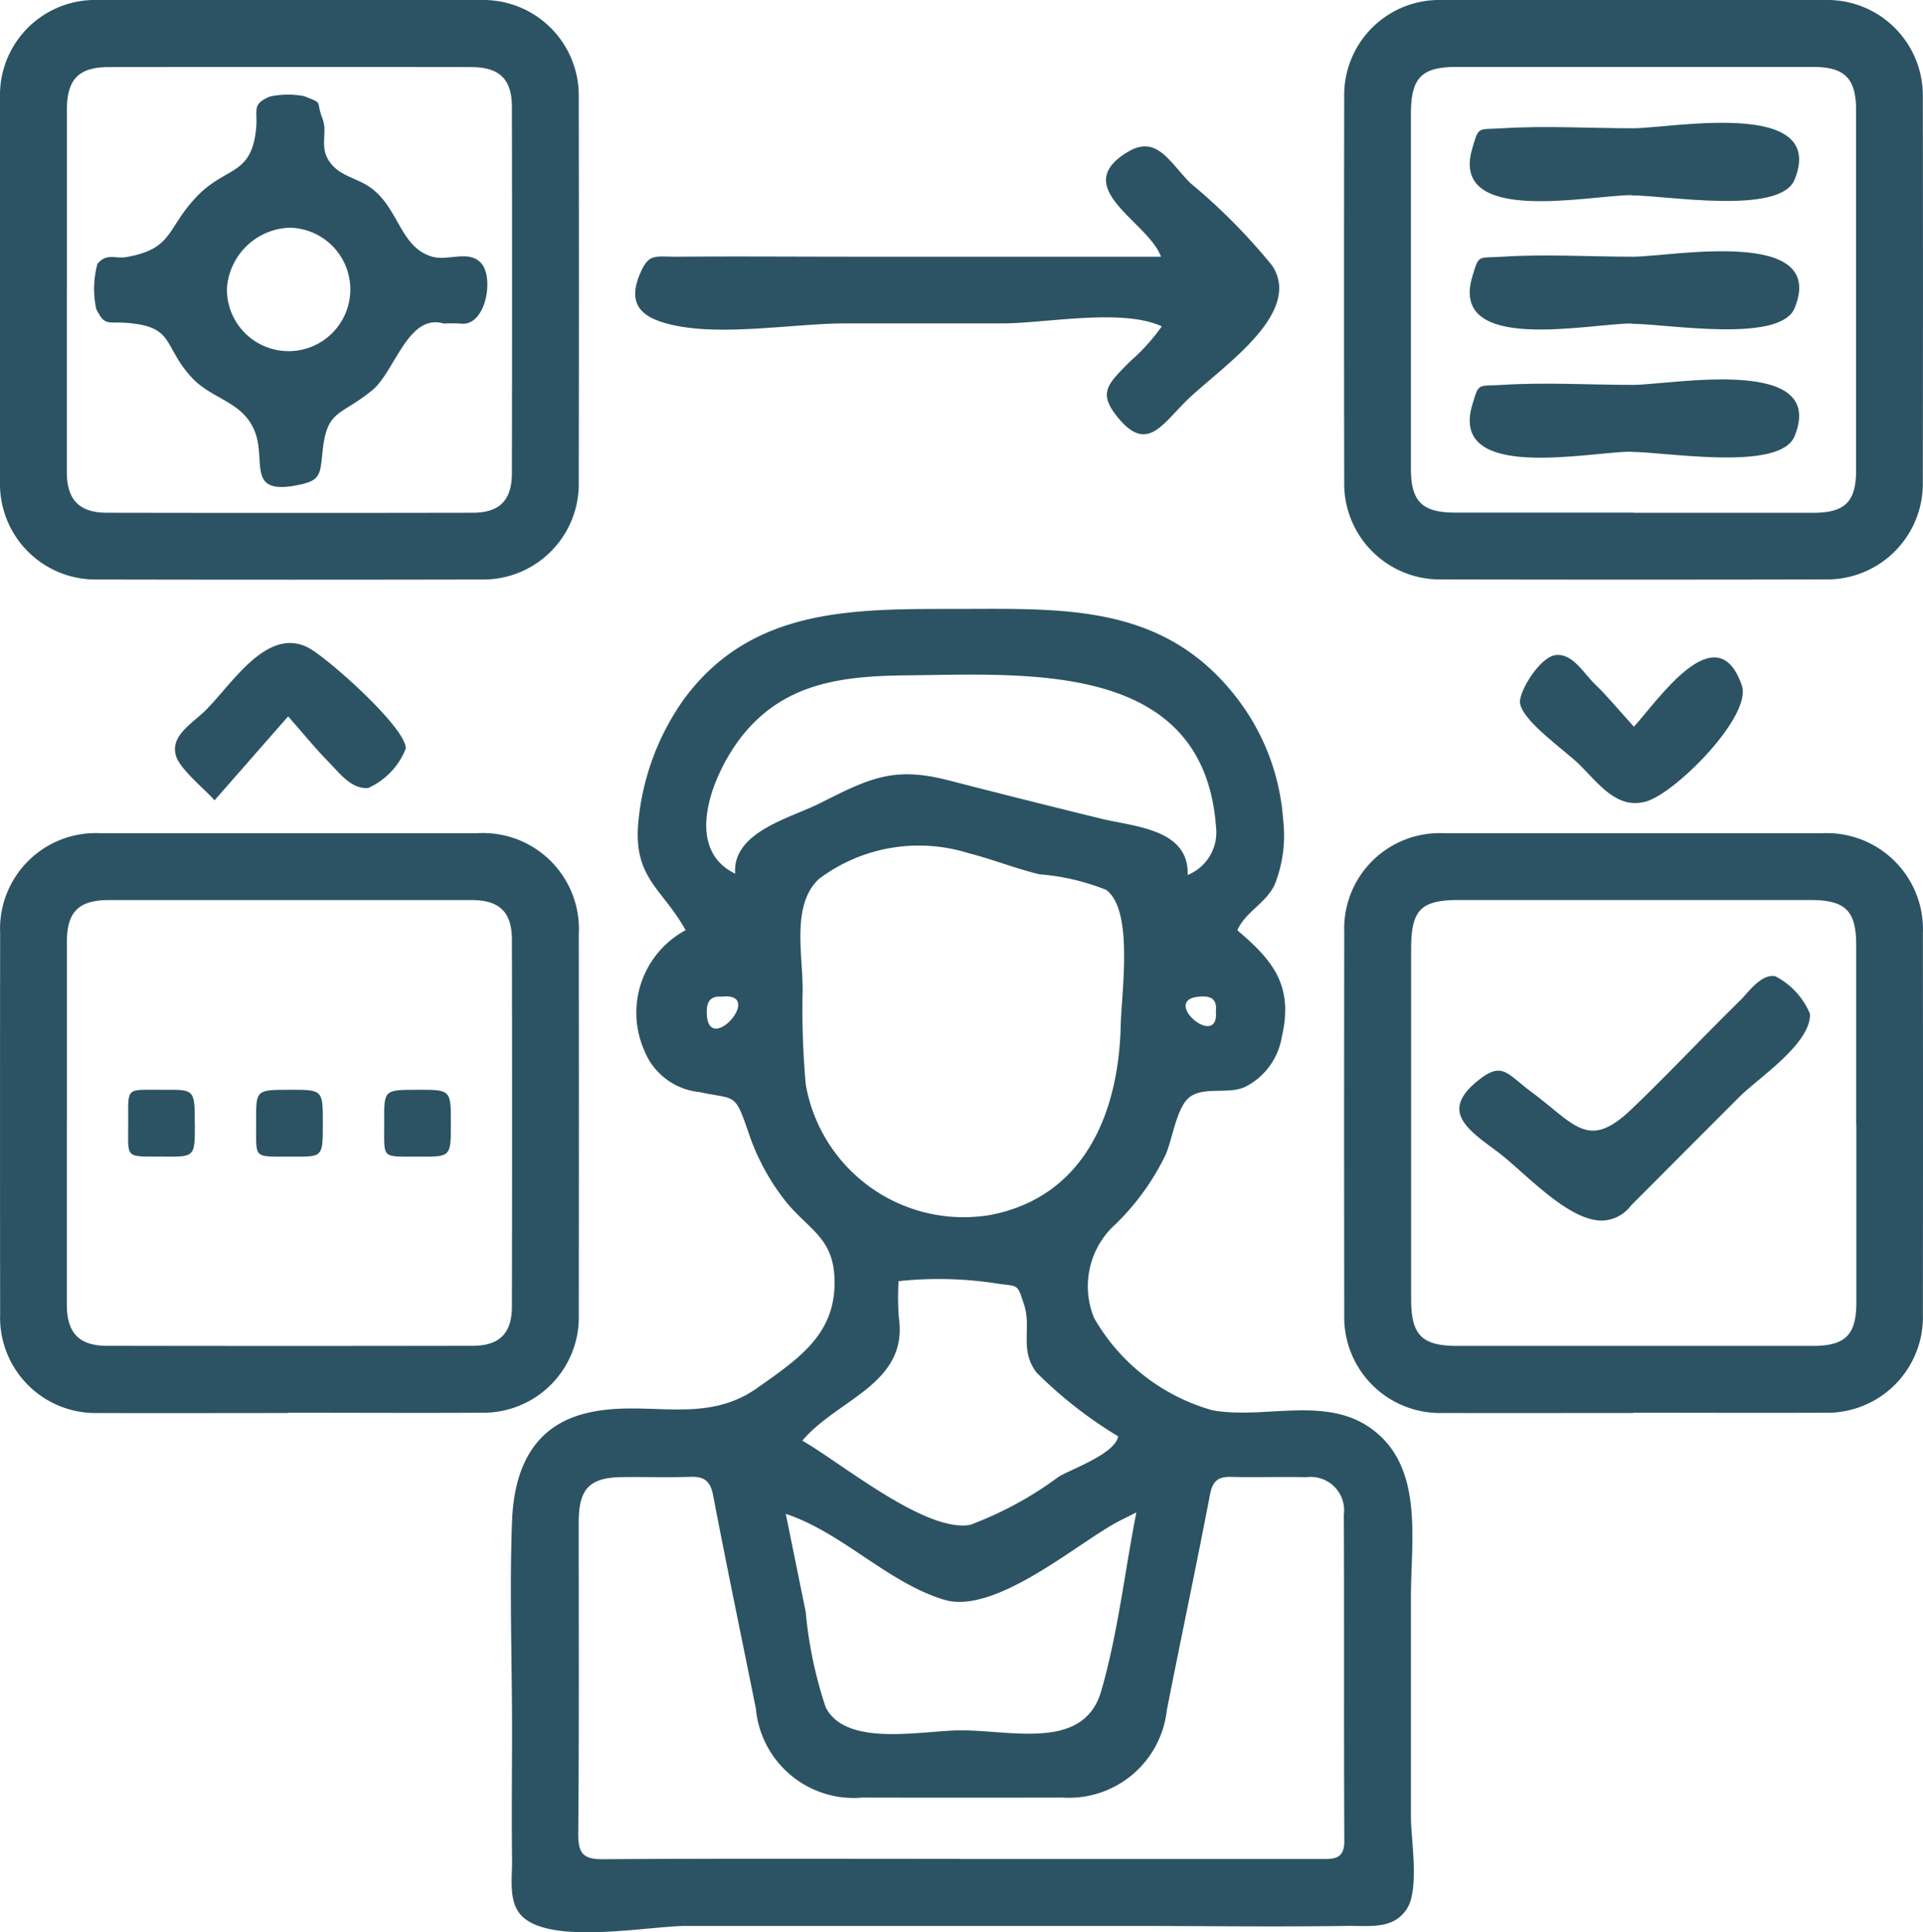 <svg id="_4" data-name="4" xmlns="http://www.w3.org/2000/svg" xmlns:xlink="http://www.w3.org/1999/xlink" width="52.362" height="52.597" viewBox="0 0 52.362 52.597">
  <defs>
    <clipPath id="clip-path">
      <rect id="Rectangle_7100" data-name="Rectangle 7100" width="52.362" height="52.597" fill="#2c5363"/>
    </clipPath>
  </defs>
  <g id="Group_18406" data-name="Group 18406" clip-path="url(#clip-path)">
    <path id="Path_45973" data-name="Path 45973" d="M68.54,84.73c-.628-1.132-1.421-1.409-1.29-2.917A6.857,6.857,0,0,1,68.5,78.434c1.829-2.476,4.57-2.447,7.358-2.449,2.864,0,5.579-.166,7.565,2.266a6.131,6.131,0,0,1,1.387,3.467,3.631,3.631,0,0,1-.231,1.775c-.24.508-.809.748-1.015,1.241.959.812,1.539,1.5,1.209,2.905a1.861,1.861,0,0,1-.994,1.355c-.459.215-1.118-.016-1.511.277-.366.273-.479,1.2-.671,1.6a6.718,6.718,0,0,1-1.336,1.849,2.273,2.273,0,0,0-.6,2.564A5.39,5.39,0,0,0,82.89,97.8c1.493.265,3.221-.473,4.5.641,1.239,1.076.894,2.994.9,4.448q0,3,0,6c0,.571.235,1.944-.108,2.477-.371.576-1.014.461-1.634.47-2,.029-3.993,0-5.989,0H68.58c-1.061,0-3.7.532-4.5-.27-.373-.375-.26-1.03-.266-1.511-.015-1.192,0-2.386,0-3.578,0-1.884-.072-3.784,0-5.666.053-1.353.53-2.539,1.956-2.916,1.638-.433,3.229.35,4.717-.7,1.164-.825,2.215-1.507,2.1-3.1-.075-1.006-.722-1.245-1.32-1.979a6.187,6.187,0,0,1-1.028-1.916c-.37-1.067-.338-.849-1.327-1.064a1.807,1.807,0,0,1-1.5-1.137A2.551,2.551,0,0,1,68.54,84.73m7.45,25.285q4.926,0,9.852,0c.352,0,.636.008.634-.493-.015-2.961,0-5.922-.013-8.884a.907.907,0,0,0-1.012-1.017c-.689-.015-1.379.009-2.068-.008-.358-.009-.5.129-.566.489-.375,1.957-.79,3.906-1.174,5.861a2.68,2.68,0,0,1-2.838,2.379q-2.722.006-5.443,0a2.676,2.676,0,0,1-2.909-2.422c-.39-1.936-.794-3.869-1.165-5.809-.075-.39-.245-.513-.618-.5-.6.021-1.2,0-1.8.007-.944,0-1.24.3-1.241,1.236,0,2.834.012,5.668-.013,8.5,0,.536.167.67.681.666,3.23-.021,6.459-.01,9.689-.01m-4.258-23.68a22.494,22.494,0,0,0,.084,2.607,4.365,4.365,0,0,0,5.03,3.545c2.571-.5,3.489-2.791,3.545-5.151.022-.932.358-3.151-.4-3.7a6.214,6.214,0,0,0-1.821-.423c-.66-.162-1.29-.415-1.947-.581a4.52,4.52,0,0,0-4.048.708c-.748.7-.445,2.017-.445,2.993m10.482-3.1a1.25,1.25,0,0,0,.775-1.3c-.326-4.528-5.093-4.167-8.4-4.135-1.757.017-3.361.191-4.522,1.671-.761.97-1.628,3.023-.171,3.728-.086-1.133,1.5-1.514,2.282-1.905,1.356-.68,2.011-1.027,3.519-.638q2.081.536,4.169,1.047c.9.219,2.395.278,2.349,1.531m-1.394,17.351c-.272.139-.445.219-.611.313-1.147.654-3.284,2.471-4.625,2.065-1.538-.466-2.774-1.827-4.312-2.337.182.889.361,1.779.543,2.668a11.439,11.439,0,0,0,.545,2.6c.563,1.1,2.638.625,3.688.625,1.391,0,3.342.555,3.812-1.066.455-1.567.644-3.271.959-4.872m-6.475-6.3a7.33,7.33,0,0,0,.007,1c.262,1.813-1.672,2.216-2.628,3.352,1.069.613,3.347,2.506,4.569,2.293A9.777,9.777,0,0,0,78.71,99.6c.377-.216,1.522-.62,1.609-1.09a11.739,11.739,0,0,1-2.225-1.739c-.472-.625-.127-1.205-.339-1.85-.19-.578-.139-.485-.744-.573a10.22,10.22,0,0,0-2.665-.064M69.523,86.54c-.3-.024-.408.127-.407.419,0,1.267,1.616-.553.407-.419m13.456.4c.025-.261-.062-.408-.353-.405-1.273.01.445,1.5.353.405" transform="translate(-49.871 -59.409)" fill="#2c5363"/>
    <path id="Path_45974" data-name="Path 45974" d="M7.882,0C9.624,0,11.366,0,13.108,0a2.6,2.6,0,0,1,2.651,2.655q.01,5.233,0,10.465a2.6,2.6,0,0,1-2.653,2.655q-5.226.011-10.452,0A2.6,2.6,0,0,1,0,13.12Q0,7.887,0,2.655A2.589,2.589,0,0,1,2.656,0C4.4,0,6.14,0,7.882,0M1.82,7.891c0,1.653,0,3.306,0,4.96,0,.754.339,1.106,1.091,1.107q4.981.009,9.961,0c.73,0,1.066-.339,1.067-1.074q.009-4.987,0-9.973c0-.761-.342-1.084-1.114-1.085q-4.926-.006-9.852,0c-.83,0-1.149.327-1.152,1.161,0,1.635,0,3.27,0,4.905" transform="translate(0 0)" fill="#2c5363"/>
    <path id="Path_45975" data-name="Path 45975" d="M175.615,0c1.76,0,3.52-.005,5.279,0a2.6,2.6,0,0,1,2.654,2.654q.009,5.232,0,10.463a2.607,2.607,0,0,1-2.654,2.656q-5.225.011-10.45,0a2.606,2.606,0,0,1-2.651-2.661q-.01-5.231,0-10.463A2.589,2.589,0,0,1,170.445,0c1.724-.006,3.447,0,5.17,0m.056,13.959q2.451,0,4.9,0c.852,0,1.159-.3,1.16-1.14q0-4.907,0-9.814c0-.876-.309-1.183-1.179-1.183q-4.846,0-9.693,0c-.964,0-1.249.294-1.25,1.283q0,4.825,0,9.65c0,.9.307,1.2,1.215,1.2,1.615,0,3.231,0,4.846,0" transform="translate(-131.191 0)" fill="#2c5363"/>
    <path id="Path_45976" data-name="Path 45976" d="M7.843,119.783c-1.724,0-3.448.006-5.171,0a2.6,2.6,0,0,1-2.666-2.7q-.007-5.178,0-10.355A2.606,2.606,0,0,1,2.753,104q5.116,0,10.233,0a2.613,2.613,0,0,1,2.776,2.752q.006,5.178,0,10.355a2.6,2.6,0,0,1-2.639,2.668c-1.76.01-3.52,0-5.28,0m-6.021-7.9c0,1.654,0,3.308,0,4.961,0,.763.332,1.115,1.081,1.117q4.982.009,9.964,0c.734,0,1.072-.335,1.074-1.068q.01-4.988,0-9.977c0-.766-.337-1.088-1.106-1.089q-4.928,0-9.855,0c-.84,0-1.156.317-1.157,1.149,0,1.635,0,3.271,0,4.907" transform="translate(-0.002 -81.318)" fill="#2c5363"/>
    <path id="Path_45977" data-name="Path 45977" d="M175.655,119.782c-1.723,0-3.447.005-5.17,0a2.608,2.608,0,0,1-2.69-2.675q-.008-5.2,0-10.408A2.6,2.6,0,0,1,170.515,104q5.143,0,10.287,0a2.619,2.619,0,0,1,2.749,2.728q.006,5.177,0,10.354a2.606,2.606,0,0,1-2.671,2.693c-1.742.008-3.483,0-5.225,0m6.08-7.835q0-2.451,0-4.9c0-.936-.3-1.222-1.245-1.222h-9.574c-1.04,0-1.3.27-1.3,1.333q0,4.766,0,9.532c0,.976.289,1.272,1.254,1.273q4.842,0,9.683,0c.883,0,1.184-.3,1.186-1.168q0-2.424,0-4.848" transform="translate(-131.192 -81.318)" fill="#2c5363"/>
    <path id="Path_45978" data-name="Path 45978" d="M93.634,23.144c-1.075-.5-3.174-.08-4.351-.08l-4.265,0c-1.441,0-3.494.383-4.874,0-.614-.171-1.094-.483-.713-1.364.243-.561.4-.446,1.059-.452,1.576-.013,3.153,0,4.729,0h8.393c-.337-.949-2.531-1.882-.9-2.855.782-.465,1.119.264,1.7.851A16.153,16.153,0,0,1,96.647,21.5c.855,1.341-1.508,2.825-2.388,3.714-.652.658-1.052,1.337-1.809.426-.572-.689-.291-.923.322-1.543a5.348,5.348,0,0,0,.863-.955" transform="translate(-61.999 -14.26)" fill="#2c5363"/>
    <path id="Path_45979" data-name="Path 45979" d="M24.93,82.243l-2.008,2.29c-.251-.291-.941-.843-1.05-1.209-.165-.555.444-.877.826-1.261.716-.719,1.664-2.271,2.784-1.681.506.266,2.65,2.164,2.648,2.74A1.962,1.962,0,0,1,27.1,84.2c-.466.028-.784-.42-1.082-.722-.33-.335-.626-.7-1.092-1.23" transform="translate(-17.08 -62.747)" fill="#2c5363"/>
    <path id="Path_45980" data-name="Path 45980" d="M192.846,83.694c.616-.66,2.251-3.111,2.94-1.126.288.83-1.793,2.921-2.595,3.157s-1.3-.479-1.826-1c-.371-.37-1.574-1.193-1.62-1.688-.028-.3.534-1.236.968-1.293.462-.06.756.487,1.082.8s.633.689,1.052,1.149" transform="translate(-148.357 -63.911)" fill="#2c5363"/>
    <path id="Path_45981" data-name="Path 45981" d="M21.261,18.026c-.967-.272-1.322,1.328-1.943,1.827-.862.7-1.219.511-1.341,1.635-.073.676-.045.821-.723.948-1.338.249-.824-.637-1.111-1.431-.31-.856-1.173-.9-1.731-1.506-.778-.843-.462-1.366-1.695-1.481-.617-.058-.656.106-.906-.384a2.625,2.625,0,0,1,.033-1.23c.26-.306.476-.127.8-.186,1.271-.228,1.069-.766,1.9-1.641.794-.832,1.482-.561,1.618-1.827.058-.542-.139-.68.378-.9a2.344,2.344,0,0,1,.934-.01c.55.218.3.1.5.616.143.371-.087.745.172,1.142.277.423.752.456,1.137.733.775.557.794,1.616,1.67,1.876.442.131,1-.195,1.342.18.357.4.124,1.739-.566,1.644a4.2,4.2,0,0,0-.475,0m-4.184-2.61a1.772,1.772,0,0,0-1.7,1.661,1.68,1.68,0,1,0,1.7-1.661" transform="translate(-9.191 -9.222)" fill="#2c5363"/>
    <path id="Path_45982" data-name="Path 45982" d="M187.881,33.3c-1.149,0-4.961.838-4.335-1.269.185-.621.141-.506.822-.549,1.175-.075,2.379,0,3.556,0,1.026,0,5.307-.821,4.4,1.4-.4.968-3.5.425-4.443.425Z" transform="translate(-143.458 -24.494)" fill="#2c5363"/>
    <path id="Path_45983" data-name="Path 45983" d="M187.881,49.3c-1.15,0-4.961.838-4.336-1.269.185-.622.139-.507.82-.549,1.176-.074,2.378,0,3.556,0,1.025,0,5.309-.821,4.4,1.4-.4.968-3.5.424-4.443.424" transform="translate(-143.457 -37.005)" fill="#2c5363"/>
    <path id="Path_45984" data-name="Path 45984" d="M187.882,17.293c-1.152,0-4.961.839-4.336-1.271.184-.622.138-.506.819-.549,1.176-.074,2.379,0,3.557,0,1.028,0,5.3-.823,4.4,1.4-.4.971-3.5.426-4.442.426" transform="translate(-143.457 -11.981)" fill="#2c5363"/>
    <path id="Path_45985" data-name="Path 45985" d="M32.883,136.006c.906,0,.906,0,.906.913s0,.914-.8.908c-1.142-.008-1.007.1-1.016-.966-.007-.854,0-.854.91-.854" transform="translate(-24.998 -106.341)" fill="#2c5363"/>
    <path id="Path_45986" data-name="Path 45986" d="M48.861,136.006c.907,0,.907,0,.907.913s0,.913-.855.908c-1.078-.007-.954.092-.961-.966-.006-.854,0-.854.909-.854" transform="translate(-37.491 -106.341)" fill="#2c5363"/>
    <path id="Path_45987" data-name="Path 45987" d="M17.808,136.958c0,.871,0,.876-.838.869-1.092-.008-.976.091-.977-.951,0-.979-.081-.861,1-.868.813-.006.813,0,.813.949" transform="translate(-12.502 -106.342)" fill="#2c5363"/>
    <path id="Path_45988" data-name="Path 45988" d="M186.105,128.464c-.955.034-2.143-1.325-2.891-1.882-.814-.605-1.584-1.111-.469-1.968.619-.476.743-.143,1.406.35,1.19.884,1.539,1.6,2.72.472,1.01-.963,1.964-1.989,2.963-2.964.212-.207.57-.734.955-.659a2.023,2.023,0,0,1,.945,1.023c.031.809-1.4,1.743-1.91,2.25q-1.481,1.482-2.961,2.966a1.022,1.022,0,0,1-.757.411" transform="translate(-142.45 -95.238)" fill="#2c5363"/>
  </g>
</svg>
